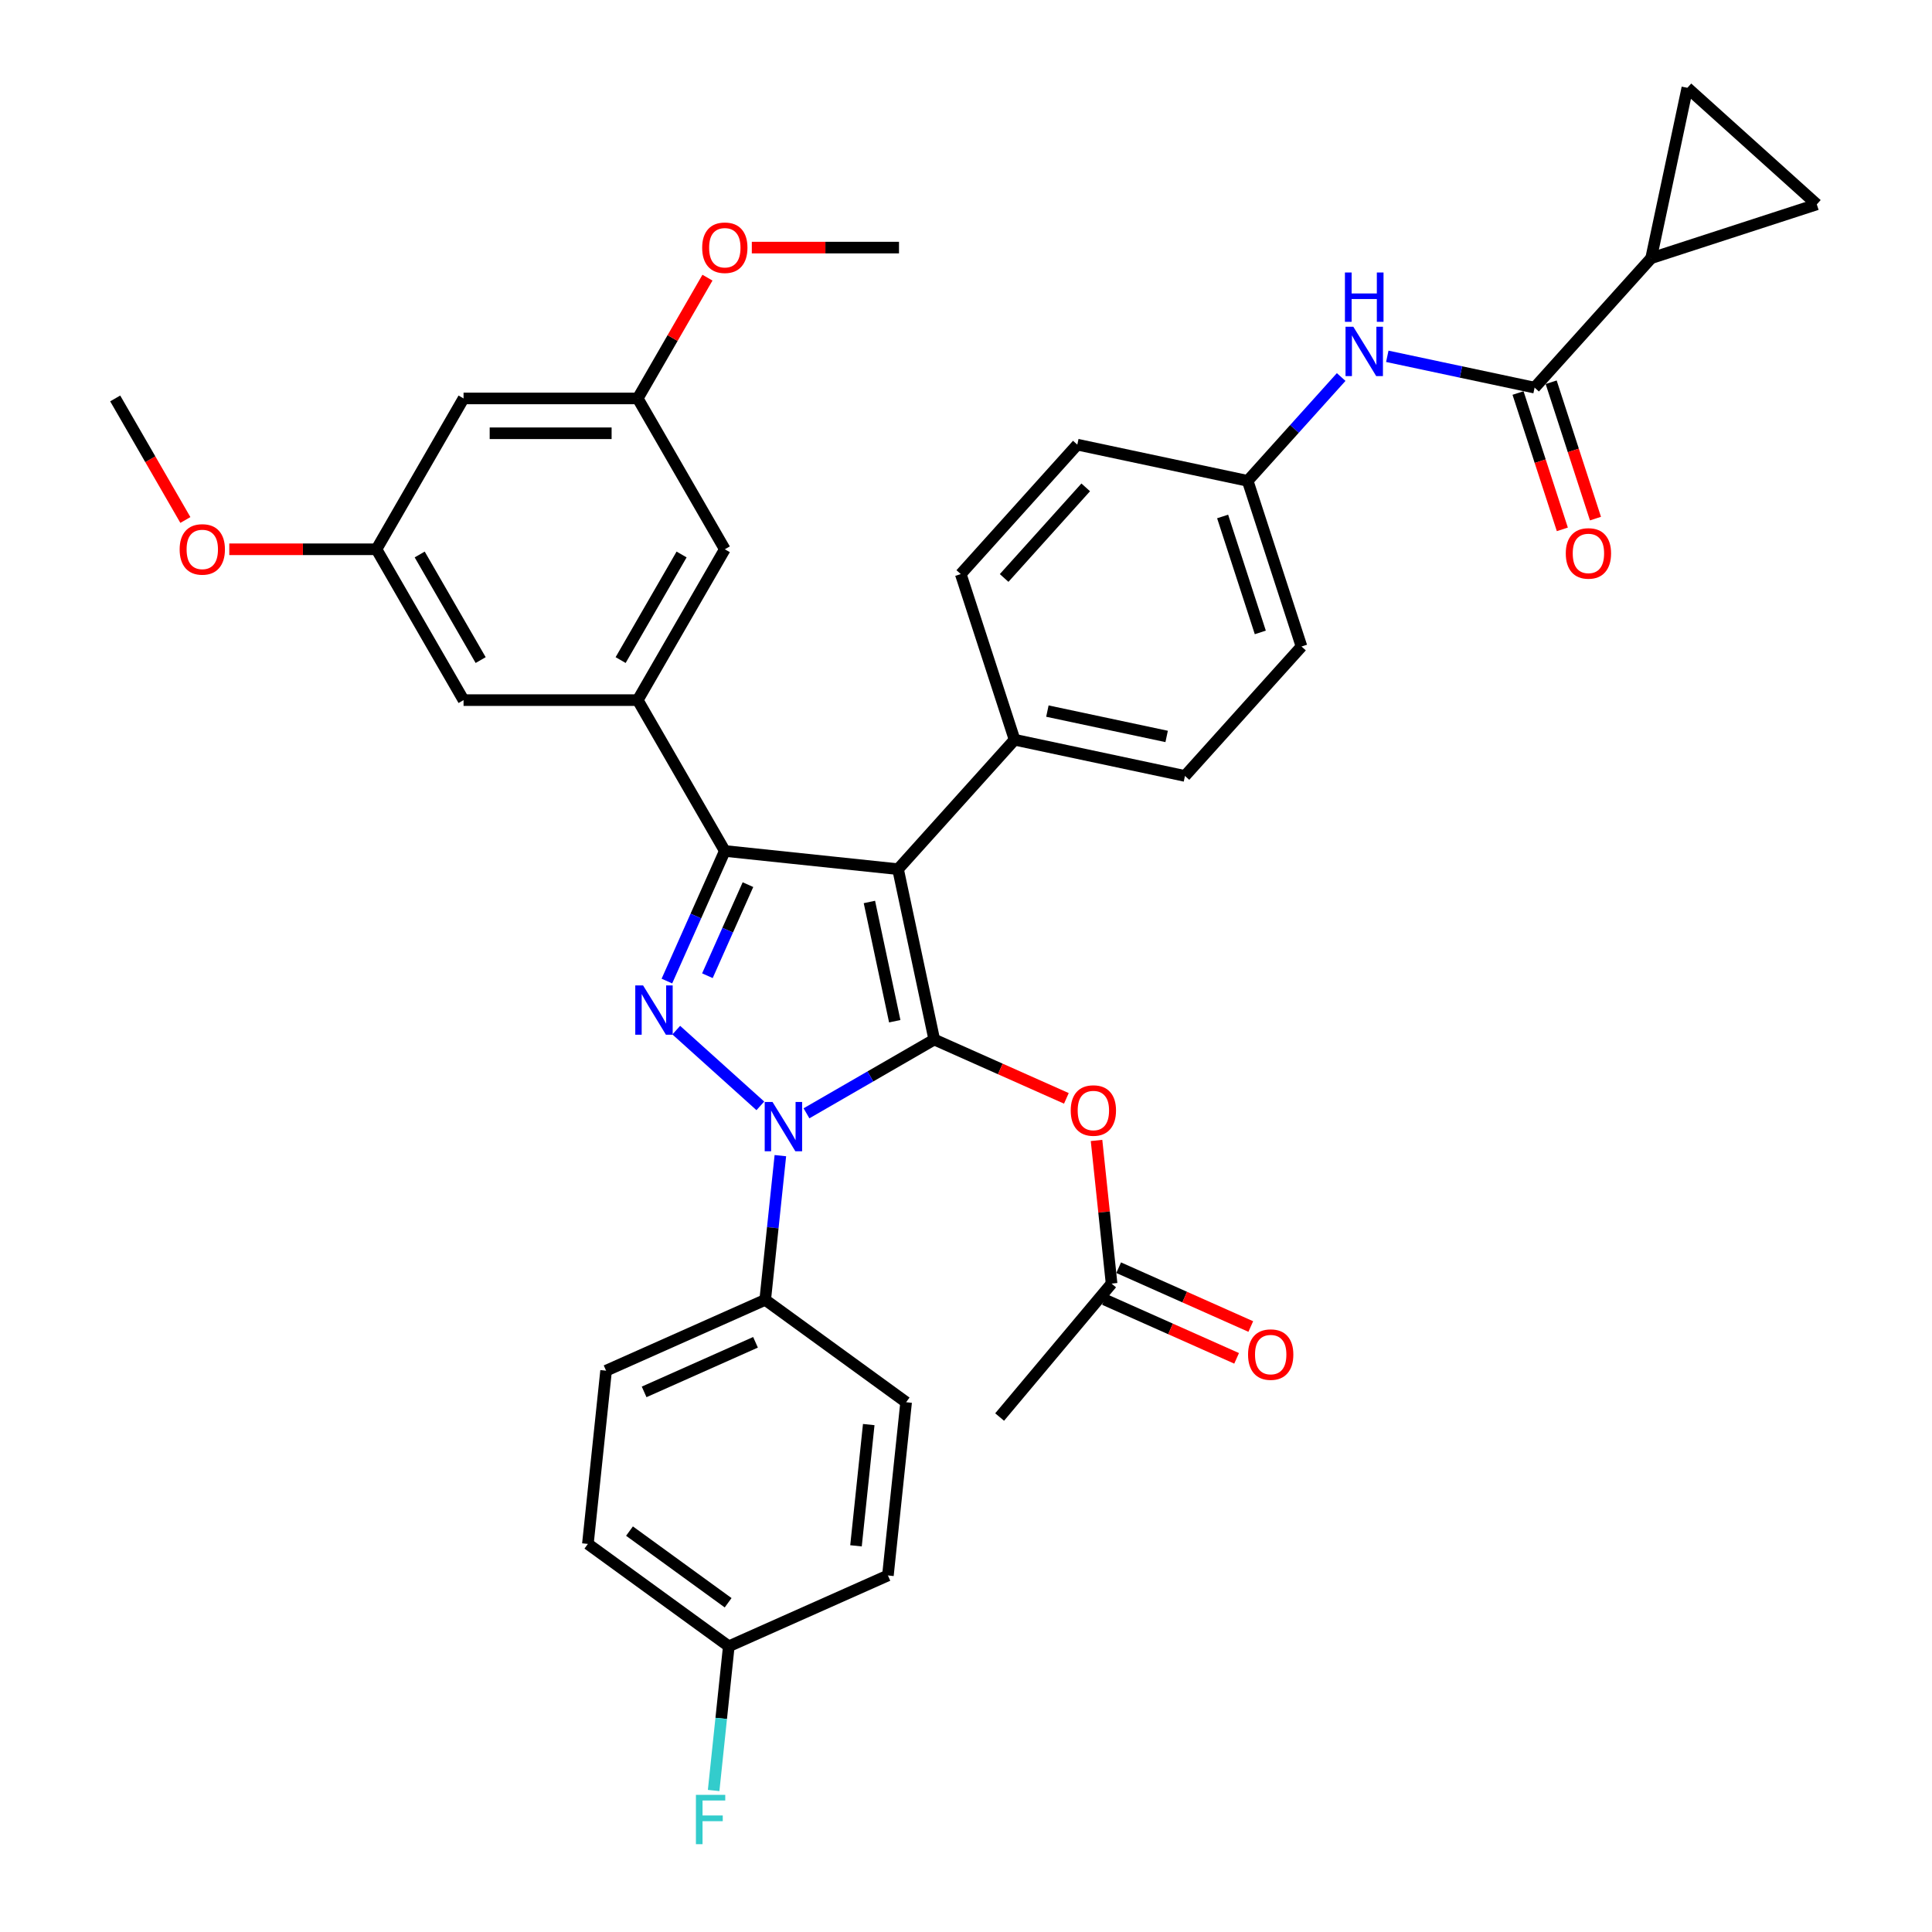 <?xml version='1.0' encoding='iso-8859-1'?>
<svg version='1.1' baseProfile='full'
              xmlns='http://www.w3.org/2000/svg'
                      xmlns:rdkit='http://www.rdkit.org/xml'
                      xmlns:xlink='http://www.w3.org/1999/xlink'
                  xml:space='preserve'
width='1000px' height='1000px' viewBox='0 0 1000 1000'>
<!-- END OF HEADER -->
<rect style='opacity:1.0;fill:#FFFFFF;stroke:none' width='1000' height='1000' x='0' y='0'> </rect>
<path class='bond-0' d='M 483.569,538.064 L 464.825,449.88' style='fill:none;fill-rule:evenodd;stroke:#000000;stroke-width:6px;stroke-linecap:butt;stroke-linejoin:miter;stroke-opacity:1' />
<path class='bond-0' d='M 463.121,528.585 L 450,466.857' style='fill:none;fill-rule:evenodd;stroke:#000000;stroke-width:6px;stroke-linecap:butt;stroke-linejoin:miter;stroke-opacity:1' />
<path class='bond-1' d='M 483.569,538.064 L 450.499,557.156' style='fill:none;fill-rule:evenodd;stroke:#000000;stroke-width:6px;stroke-linecap:butt;stroke-linejoin:miter;stroke-opacity:1' />
<path class='bond-1' d='M 450.499,557.156 L 417.43,576.249' style='fill:none;fill-rule:evenodd;stroke:#0000FF;stroke-width:6px;stroke-linecap:butt;stroke-linejoin:miter;stroke-opacity:1' />
<path class='bond-5' d='M 483.569,538.064 L 517.762,553.287' style='fill:none;fill-rule:evenodd;stroke:#000000;stroke-width:6px;stroke-linecap:butt;stroke-linejoin:miter;stroke-opacity:1' />
<path class='bond-5' d='M 517.762,553.287 L 551.955,568.511' style='fill:none;fill-rule:evenodd;stroke:#FF0000;stroke-width:6px;stroke-linecap:butt;stroke-linejoin:miter;stroke-opacity:1' />
<path class='bond-2' d='M 464.825,449.88 L 375.165,440.457' style='fill:none;fill-rule:evenodd;stroke:#000000;stroke-width:6px;stroke-linecap:butt;stroke-linejoin:miter;stroke-opacity:1' />
<path class='bond-8' d='M 464.825,449.88 L 525.15,382.883' style='fill:none;fill-rule:evenodd;stroke:#000000;stroke-width:6px;stroke-linecap:butt;stroke-linejoin:miter;stroke-opacity:1' />
<path class='bond-3' d='M 393.557,572.393 L 350.031,533.202' style='fill:none;fill-rule:evenodd;stroke:#0000FF;stroke-width:6px;stroke-linecap:butt;stroke-linejoin:miter;stroke-opacity:1' />
<path class='bond-12' d='M 403.915,598.16 L 399.992,635.48' style='fill:none;fill-rule:evenodd;stroke:#0000FF;stroke-width:6px;stroke-linecap:butt;stroke-linejoin:miter;stroke-opacity:1' />
<path class='bond-12' d='M 399.992,635.48 L 396.07,672.8' style='fill:none;fill-rule:evenodd;stroke:#000000;stroke-width:6px;stroke-linecap:butt;stroke-linejoin:miter;stroke-opacity:1' />
<path class='bond-4' d='M 375.165,440.457 L 330.088,362.381' style='fill:none;fill-rule:evenodd;stroke:#000000;stroke-width:6px;stroke-linecap:butt;stroke-linejoin:miter;stroke-opacity:1' />
<path class='bond-37' d='M 375.165,440.457 L 360.174,474.127' style='fill:none;fill-rule:evenodd;stroke:#000000;stroke-width:6px;stroke-linecap:butt;stroke-linejoin:miter;stroke-opacity:1' />
<path class='bond-37' d='M 360.174,474.127 L 345.184,507.796' style='fill:none;fill-rule:evenodd;stroke:#0000FF;stroke-width:6px;stroke-linecap:butt;stroke-linejoin:miter;stroke-opacity:1' />
<path class='bond-37' d='M 387.14,457.891 L 376.646,481.46' style='fill:none;fill-rule:evenodd;stroke:#000000;stroke-width:6px;stroke-linecap:butt;stroke-linejoin:miter;stroke-opacity:1' />
<path class='bond-37' d='M 376.646,481.46 L 366.153,505.029' style='fill:none;fill-rule:evenodd;stroke:#0000FF;stroke-width:6px;stroke-linecap:butt;stroke-linejoin:miter;stroke-opacity:1' />
<path class='bond-14' d='M 330.088,362.381 L 375.165,284.306' style='fill:none;fill-rule:evenodd;stroke:#000000;stroke-width:6px;stroke-linecap:butt;stroke-linejoin:miter;stroke-opacity:1' />
<path class='bond-14' d='M 321.235,341.655 L 352.789,287.002' style='fill:none;fill-rule:evenodd;stroke:#000000;stroke-width:6px;stroke-linecap:butt;stroke-linejoin:miter;stroke-opacity:1' />
<path class='bond-15' d='M 330.088,362.381 L 239.935,362.381' style='fill:none;fill-rule:evenodd;stroke:#000000;stroke-width:6px;stroke-linecap:butt;stroke-linejoin:miter;stroke-opacity:1' />
<path class='bond-13' d='M 567.564,590.293 L 571.458,627.343' style='fill:none;fill-rule:evenodd;stroke:#FF0000;stroke-width:6px;stroke-linecap:butt;stroke-linejoin:miter;stroke-opacity:1' />
<path class='bond-13' d='M 571.458,627.343 L 575.352,664.392' style='fill:none;fill-rule:evenodd;stroke:#000000;stroke-width:6px;stroke-linecap:butt;stroke-linejoin:miter;stroke-opacity:1' />
<path class='bond-6' d='M 794.307,200.635 L 756.183,192.532' style='fill:none;fill-rule:evenodd;stroke:#000000;stroke-width:6px;stroke-linecap:butt;stroke-linejoin:miter;stroke-opacity:1' />
<path class='bond-6' d='M 756.183,192.532 L 718.06,184.428' style='fill:none;fill-rule:evenodd;stroke:#0000FF;stroke-width:6px;stroke-linecap:butt;stroke-linejoin:miter;stroke-opacity:1' />
<path class='bond-7' d='M 794.307,200.635 L 854.631,133.638' style='fill:none;fill-rule:evenodd;stroke:#000000;stroke-width:6px;stroke-linecap:butt;stroke-linejoin:miter;stroke-opacity:1' />
<path class='bond-16' d='M 785.733,203.421 L 797.199,238.71' style='fill:none;fill-rule:evenodd;stroke:#000000;stroke-width:6px;stroke-linecap:butt;stroke-linejoin:miter;stroke-opacity:1' />
<path class='bond-16' d='M 797.199,238.71 L 808.665,273.999' style='fill:none;fill-rule:evenodd;stroke:#FF0000;stroke-width:6px;stroke-linecap:butt;stroke-linejoin:miter;stroke-opacity:1' />
<path class='bond-16' d='M 802.881,197.849 L 814.347,233.138' style='fill:none;fill-rule:evenodd;stroke:#000000;stroke-width:6px;stroke-linecap:butt;stroke-linejoin:miter;stroke-opacity:1' />
<path class='bond-16' d='M 814.347,233.138 L 825.813,268.427' style='fill:none;fill-rule:evenodd;stroke:#FF0000;stroke-width:6px;stroke-linecap:butt;stroke-linejoin:miter;stroke-opacity:1' />
<path class='bond-9' d='M 854.631,133.638 L 873.375,45.455' style='fill:none;fill-rule:evenodd;stroke:#000000;stroke-width:6px;stroke-linecap:butt;stroke-linejoin:miter;stroke-opacity:1' />
<path class='bond-10' d='M 854.631,133.638 L 940.373,105.779' style='fill:none;fill-rule:evenodd;stroke:#000000;stroke-width:6px;stroke-linecap:butt;stroke-linejoin:miter;stroke-opacity:1' />
<path class='bond-21' d='M 525.15,382.883 L 613.333,401.627' style='fill:none;fill-rule:evenodd;stroke:#000000;stroke-width:6px;stroke-linecap:butt;stroke-linejoin:miter;stroke-opacity:1' />
<path class='bond-21' d='M 542.126,368.058 L 603.854,381.179' style='fill:none;fill-rule:evenodd;stroke:#000000;stroke-width:6px;stroke-linecap:butt;stroke-linejoin:miter;stroke-opacity:1' />
<path class='bond-22' d='M 525.15,382.883 L 497.291,297.142' style='fill:none;fill-rule:evenodd;stroke:#000000;stroke-width:6px;stroke-linecap:butt;stroke-linejoin:miter;stroke-opacity:1' />
<path class='bond-41' d='M 873.375,45.455 L 940.373,105.779' style='fill:none;fill-rule:evenodd;stroke:#000000;stroke-width:6px;stroke-linecap:butt;stroke-linejoin:miter;stroke-opacity:1' />
<path class='bond-11' d='M 694.187,195.148 L 669.993,222.018' style='fill:none;fill-rule:evenodd;stroke:#0000FF;stroke-width:6px;stroke-linecap:butt;stroke-linejoin:miter;stroke-opacity:1' />
<path class='bond-11' d='M 669.993,222.018 L 645.799,248.889' style='fill:none;fill-rule:evenodd;stroke:#000000;stroke-width:6px;stroke-linecap:butt;stroke-linejoin:miter;stroke-opacity:1' />
<path class='bond-23' d='M 396.07,672.8 L 313.711,709.469' style='fill:none;fill-rule:evenodd;stroke:#000000;stroke-width:6px;stroke-linecap:butt;stroke-linejoin:miter;stroke-opacity:1' />
<path class='bond-23' d='M 391.05,694.773 L 333.398,720.441' style='fill:none;fill-rule:evenodd;stroke:#000000;stroke-width:6px;stroke-linecap:butt;stroke-linejoin:miter;stroke-opacity:1' />
<path class='bond-24' d='M 396.07,672.8 L 469.006,725.791' style='fill:none;fill-rule:evenodd;stroke:#000000;stroke-width:6px;stroke-linecap:butt;stroke-linejoin:miter;stroke-opacity:1' />
<path class='bond-20' d='M 571.685,672.628 L 605.878,687.852' style='fill:none;fill-rule:evenodd;stroke:#000000;stroke-width:6px;stroke-linecap:butt;stroke-linejoin:miter;stroke-opacity:1' />
<path class='bond-20' d='M 605.878,687.852 L 640.071,703.076' style='fill:none;fill-rule:evenodd;stroke:#FF0000;stroke-width:6px;stroke-linecap:butt;stroke-linejoin:miter;stroke-opacity:1' />
<path class='bond-20' d='M 579.019,656.156 L 613.212,671.38' style='fill:none;fill-rule:evenodd;stroke:#000000;stroke-width:6px;stroke-linecap:butt;stroke-linejoin:miter;stroke-opacity:1' />
<path class='bond-20' d='M 613.212,671.38 L 647.405,686.604' style='fill:none;fill-rule:evenodd;stroke:#FF0000;stroke-width:6px;stroke-linecap:butt;stroke-linejoin:miter;stroke-opacity:1' />
<path class='bond-34' d='M 575.352,664.392 L 517.406,733.457' style='fill:none;fill-rule:evenodd;stroke:#000000;stroke-width:6px;stroke-linecap:butt;stroke-linejoin:miter;stroke-opacity:1' />
<path class='bond-19' d='M 375.165,284.306 L 330.088,206.231' style='fill:none;fill-rule:evenodd;stroke:#000000;stroke-width:6px;stroke-linecap:butt;stroke-linejoin:miter;stroke-opacity:1' />
<path class='bond-18' d='M 239.935,362.381 L 194.858,284.306' style='fill:none;fill-rule:evenodd;stroke:#000000;stroke-width:6px;stroke-linecap:butt;stroke-linejoin:miter;stroke-opacity:1' />
<path class='bond-18' d='M 248.788,341.655 L 217.234,287.002' style='fill:none;fill-rule:evenodd;stroke:#000000;stroke-width:6px;stroke-linecap:butt;stroke-linejoin:miter;stroke-opacity:1' />
<path class='bond-17' d='M 239.935,206.231 L 330.088,206.231' style='fill:none;fill-rule:evenodd;stroke:#000000;stroke-width:6px;stroke-linecap:butt;stroke-linejoin:miter;stroke-opacity:1' />
<path class='bond-17' d='M 253.458,224.261 L 316.565,224.261' style='fill:none;fill-rule:evenodd;stroke:#000000;stroke-width:6px;stroke-linecap:butt;stroke-linejoin:miter;stroke-opacity:1' />
<path class='bond-40' d='M 239.935,206.231 L 194.858,284.306' style='fill:none;fill-rule:evenodd;stroke:#000000;stroke-width:6px;stroke-linecap:butt;stroke-linejoin:miter;stroke-opacity:1' />
<path class='bond-32' d='M 194.858,284.306 L 156.768,284.306' style='fill:none;fill-rule:evenodd;stroke:#000000;stroke-width:6px;stroke-linecap:butt;stroke-linejoin:miter;stroke-opacity:1' />
<path class='bond-32' d='M 156.768,284.306 L 118.678,284.306' style='fill:none;fill-rule:evenodd;stroke:#FF0000;stroke-width:6px;stroke-linecap:butt;stroke-linejoin:miter;stroke-opacity:1' />
<path class='bond-33' d='M 330.088,206.231 L 348.135,174.973' style='fill:none;fill-rule:evenodd;stroke:#000000;stroke-width:6px;stroke-linecap:butt;stroke-linejoin:miter;stroke-opacity:1' />
<path class='bond-33' d='M 348.135,174.973 L 366.181,143.716' style='fill:none;fill-rule:evenodd;stroke:#FF0000;stroke-width:6px;stroke-linecap:butt;stroke-linejoin:miter;stroke-opacity:1' />
<path class='bond-28' d='M 613.333,401.627 L 673.658,334.63' style='fill:none;fill-rule:evenodd;stroke:#000000;stroke-width:6px;stroke-linecap:butt;stroke-linejoin:miter;stroke-opacity:1' />
<path class='bond-27' d='M 497.291,297.142 L 557.615,230.145' style='fill:none;fill-rule:evenodd;stroke:#000000;stroke-width:6px;stroke-linecap:butt;stroke-linejoin:miter;stroke-opacity:1' />
<path class='bond-27' d='M 519.739,299.157 L 561.966,252.259' style='fill:none;fill-rule:evenodd;stroke:#000000;stroke-width:6px;stroke-linecap:butt;stroke-linejoin:miter;stroke-opacity:1' />
<path class='bond-29' d='M 313.711,709.469 L 304.287,799.129' style='fill:none;fill-rule:evenodd;stroke:#000000;stroke-width:6px;stroke-linecap:butt;stroke-linejoin:miter;stroke-opacity:1' />
<path class='bond-30' d='M 469.006,725.791 L 459.582,815.451' style='fill:none;fill-rule:evenodd;stroke:#000000;stroke-width:6px;stroke-linecap:butt;stroke-linejoin:miter;stroke-opacity:1' />
<path class='bond-30' d='M 449.66,737.356 L 443.064,800.117' style='fill:none;fill-rule:evenodd;stroke:#000000;stroke-width:6px;stroke-linecap:butt;stroke-linejoin:miter;stroke-opacity:1' />
<path class='bond-25' d='M 645.799,248.889 L 557.615,230.145' style='fill:none;fill-rule:evenodd;stroke:#000000;stroke-width:6px;stroke-linecap:butt;stroke-linejoin:miter;stroke-opacity:1' />
<path class='bond-39' d='M 645.799,248.889 L 673.658,334.63' style='fill:none;fill-rule:evenodd;stroke:#000000;stroke-width:6px;stroke-linecap:butt;stroke-linejoin:miter;stroke-opacity:1' />
<path class='bond-39' d='M 632.829,267.322 L 652.331,327.34' style='fill:none;fill-rule:evenodd;stroke:#000000;stroke-width:6px;stroke-linecap:butt;stroke-linejoin:miter;stroke-opacity:1' />
<path class='bond-26' d='M 377.223,852.12 L 304.287,799.129' style='fill:none;fill-rule:evenodd;stroke:#000000;stroke-width:6px;stroke-linecap:butt;stroke-linejoin:miter;stroke-opacity:1' />
<path class='bond-26' d='M 376.881,829.584 L 325.825,792.49' style='fill:none;fill-rule:evenodd;stroke:#000000;stroke-width:6px;stroke-linecap:butt;stroke-linejoin:miter;stroke-opacity:1' />
<path class='bond-31' d='M 377.223,852.12 L 373.3,889.44' style='fill:none;fill-rule:evenodd;stroke:#000000;stroke-width:6px;stroke-linecap:butt;stroke-linejoin:miter;stroke-opacity:1' />
<path class='bond-31' d='M 373.3,889.44 L 369.378,926.76' style='fill:none;fill-rule:evenodd;stroke:#33CCCC;stroke-width:6px;stroke-linecap:butt;stroke-linejoin:miter;stroke-opacity:1' />
<path class='bond-38' d='M 377.223,852.12 L 459.582,815.451' style='fill:none;fill-rule:evenodd;stroke:#000000;stroke-width:6px;stroke-linecap:butt;stroke-linejoin:miter;stroke-opacity:1' />
<path class='bond-36' d='M 95.949,269.142 L 77.788,237.686' style='fill:none;fill-rule:evenodd;stroke:#FF0000;stroke-width:6px;stroke-linecap:butt;stroke-linejoin:miter;stroke-opacity:1' />
<path class='bond-36' d='M 77.788,237.686 L 59.627,206.231' style='fill:none;fill-rule:evenodd;stroke:#000000;stroke-width:6px;stroke-linecap:butt;stroke-linejoin:miter;stroke-opacity:1' />
<path class='bond-35' d='M 389.139,128.155 L 427.229,128.155' style='fill:none;fill-rule:evenodd;stroke:#FF0000;stroke-width:6px;stroke-linecap:butt;stroke-linejoin:miter;stroke-opacity:1' />
<path class='bond-35' d='M 427.229,128.155 L 465.319,128.155' style='fill:none;fill-rule:evenodd;stroke:#000000;stroke-width:6px;stroke-linecap:butt;stroke-linejoin:miter;stroke-opacity:1' />
<path  class='atom-2' d='M 399.85 570.375
L 408.216 583.898
Q 409.046 585.232, 410.38 587.648
Q 411.714 590.064, 411.786 590.209
L 411.786 570.375
L 415.176 570.375
L 415.176 595.906
L 411.678 595.906
L 402.699 581.121
Q 401.653 579.39, 400.535 577.407
Q 399.453 575.423, 399.129 574.81
L 399.129 595.906
L 395.811 595.906
L 395.811 570.375
L 399.85 570.375
' fill='#0000FF'/>
<path  class='atom-4' d='M 332.853 510.05
L 341.219 523.573
Q 342.048 524.908, 343.383 527.324
Q 344.717 529.74, 344.789 529.884
L 344.789 510.05
L 348.179 510.05
L 348.179 535.582
L 344.681 535.582
L 335.702 520.797
Q 334.656 519.066, 333.538 517.082
Q 332.456 515.099, 332.132 514.486
L 332.132 535.582
L 328.814 535.582
L 328.814 510.05
L 332.853 510.05
' fill='#0000FF'/>
<path  class='atom-6' d='M 554.208 574.805
Q 554.208 568.674, 557.238 565.248
Q 560.267 561.823, 565.928 561.823
Q 571.59 561.823, 574.619 565.248
Q 577.648 568.674, 577.648 574.805
Q 577.648 581.007, 574.583 584.541
Q 571.518 588.039, 565.928 588.039
Q 560.303 588.039, 557.238 584.541
Q 554.208 581.043, 554.208 574.805
M 565.928 585.154
Q 569.823 585.154, 571.915 582.558
Q 574.042 579.925, 574.042 574.805
Q 574.042 569.792, 571.915 567.268
Q 569.823 564.707, 565.928 564.707
Q 562.034 564.707, 559.906 567.232
Q 557.815 569.756, 557.815 574.805
Q 557.815 579.961, 559.906 582.558
Q 562.034 585.154, 565.928 585.154
' fill='#FF0000'/>
<path  class='atom-12' d='M 700.48 169.126
L 708.846 182.649
Q 709.675 183.983, 711.01 186.399
Q 712.344 188.815, 712.416 188.959
L 712.416 169.126
L 715.806 169.126
L 715.806 194.657
L 712.308 194.657
L 703.328 179.872
Q 702.283 178.141, 701.165 176.158
Q 700.083 174.174, 699.758 173.561
L 699.758 194.657
L 696.441 194.657
L 696.441 169.126
L 700.48 169.126
' fill='#0000FF'/>
<path  class='atom-12' d='M 696.134 141.041
L 699.596 141.041
L 699.596 151.895
L 712.65 151.895
L 712.65 141.041
L 716.112 141.041
L 716.112 166.572
L 712.65 166.572
L 712.65 154.78
L 699.596 154.78
L 699.596 166.572
L 696.134 166.572
L 696.134 141.041
' fill='#0000FF'/>
<path  class='atom-17' d='M 810.446 286.449
Q 810.446 280.318, 813.475 276.892
Q 816.504 273.467, 822.166 273.467
Q 827.827 273.467, 830.857 276.892
Q 833.886 280.318, 833.886 286.449
Q 833.886 292.651, 830.821 296.185
Q 827.755 299.683, 822.166 299.683
Q 816.54 299.683, 813.475 296.185
Q 810.446 292.687, 810.446 286.449
M 822.166 296.798
Q 826.06 296.798, 828.152 294.202
Q 830.28 291.569, 830.28 286.449
Q 830.28 281.436, 828.152 278.912
Q 826.06 276.351, 822.166 276.351
Q 818.271 276.351, 816.144 278.876
Q 814.052 281.4, 814.052 286.449
Q 814.052 291.605, 816.144 294.202
Q 818.271 296.798, 822.166 296.798
' fill='#FF0000'/>
<path  class='atom-21' d='M 645.992 701.133
Q 645.992 695.003, 649.021 691.577
Q 652.05 688.151, 657.711 688.151
Q 663.373 688.151, 666.402 691.577
Q 669.431 695.003, 669.431 701.133
Q 669.431 707.336, 666.366 710.87
Q 663.301 714.368, 657.711 714.368
Q 652.086 714.368, 649.021 710.87
Q 645.992 707.372, 645.992 701.133
M 657.711 711.483
Q 661.606 711.483, 663.698 708.886
Q 665.825 706.254, 665.825 701.133
Q 665.825 696.121, 663.698 693.596
Q 661.606 691.036, 657.711 691.036
Q 653.817 691.036, 651.689 693.56
Q 649.598 696.085, 649.598 701.133
Q 649.598 706.29, 651.689 708.886
Q 653.817 711.483, 657.711 711.483
' fill='#FF0000'/>
<path  class='atom-32' d='M 360.208 929.014
L 375.39 929.014
L 375.39 931.935
L 363.634 931.935
L 363.634 939.688
L 374.092 939.688
L 374.092 942.645
L 363.634 942.645
L 363.634 954.545
L 360.208 954.545
L 360.208 929.014
' fill='#33CCCC'/>
<path  class='atom-33' d='M 92.984 284.378
Q 92.984 278.248, 96.013 274.822
Q 99.043 271.396, 104.704 271.396
Q 110.366 271.396, 113.395 274.822
Q 116.424 278.248, 116.424 284.378
Q 116.424 290.581, 113.359 294.115
Q 110.294 297.613, 104.704 297.613
Q 99.079 297.613, 96.013 294.115
Q 92.984 290.617, 92.984 284.378
M 104.704 294.728
Q 108.599 294.728, 110.69 292.131
Q 112.818 289.499, 112.818 284.378
Q 112.818 279.365, 110.69 276.841
Q 108.599 274.281, 104.704 274.281
Q 100.81 274.281, 98.682 276.805
Q 96.59 279.329, 96.59 284.378
Q 96.59 289.535, 98.682 292.131
Q 100.81 294.728, 104.704 294.728
' fill='#FF0000'/>
<path  class='atom-34' d='M 363.445 128.227
Q 363.445 122.097, 366.474 118.671
Q 369.504 115.245, 375.165 115.245
Q 380.827 115.245, 383.856 118.671
Q 386.885 122.097, 386.885 128.227
Q 386.885 134.43, 383.82 137.964
Q 380.755 141.462, 375.165 141.462
Q 369.54 141.462, 366.474 137.964
Q 363.445 134.466, 363.445 128.227
M 375.165 138.577
Q 379.06 138.577, 381.151 135.981
Q 383.279 133.348, 383.279 128.227
Q 383.279 123.215, 381.151 120.69
Q 379.06 118.13, 375.165 118.13
Q 371.271 118.13, 369.143 120.654
Q 367.051 123.179, 367.051 128.227
Q 367.051 133.384, 369.143 135.981
Q 371.271 138.577, 375.165 138.577
' fill='#FF0000'/>
</svg>
